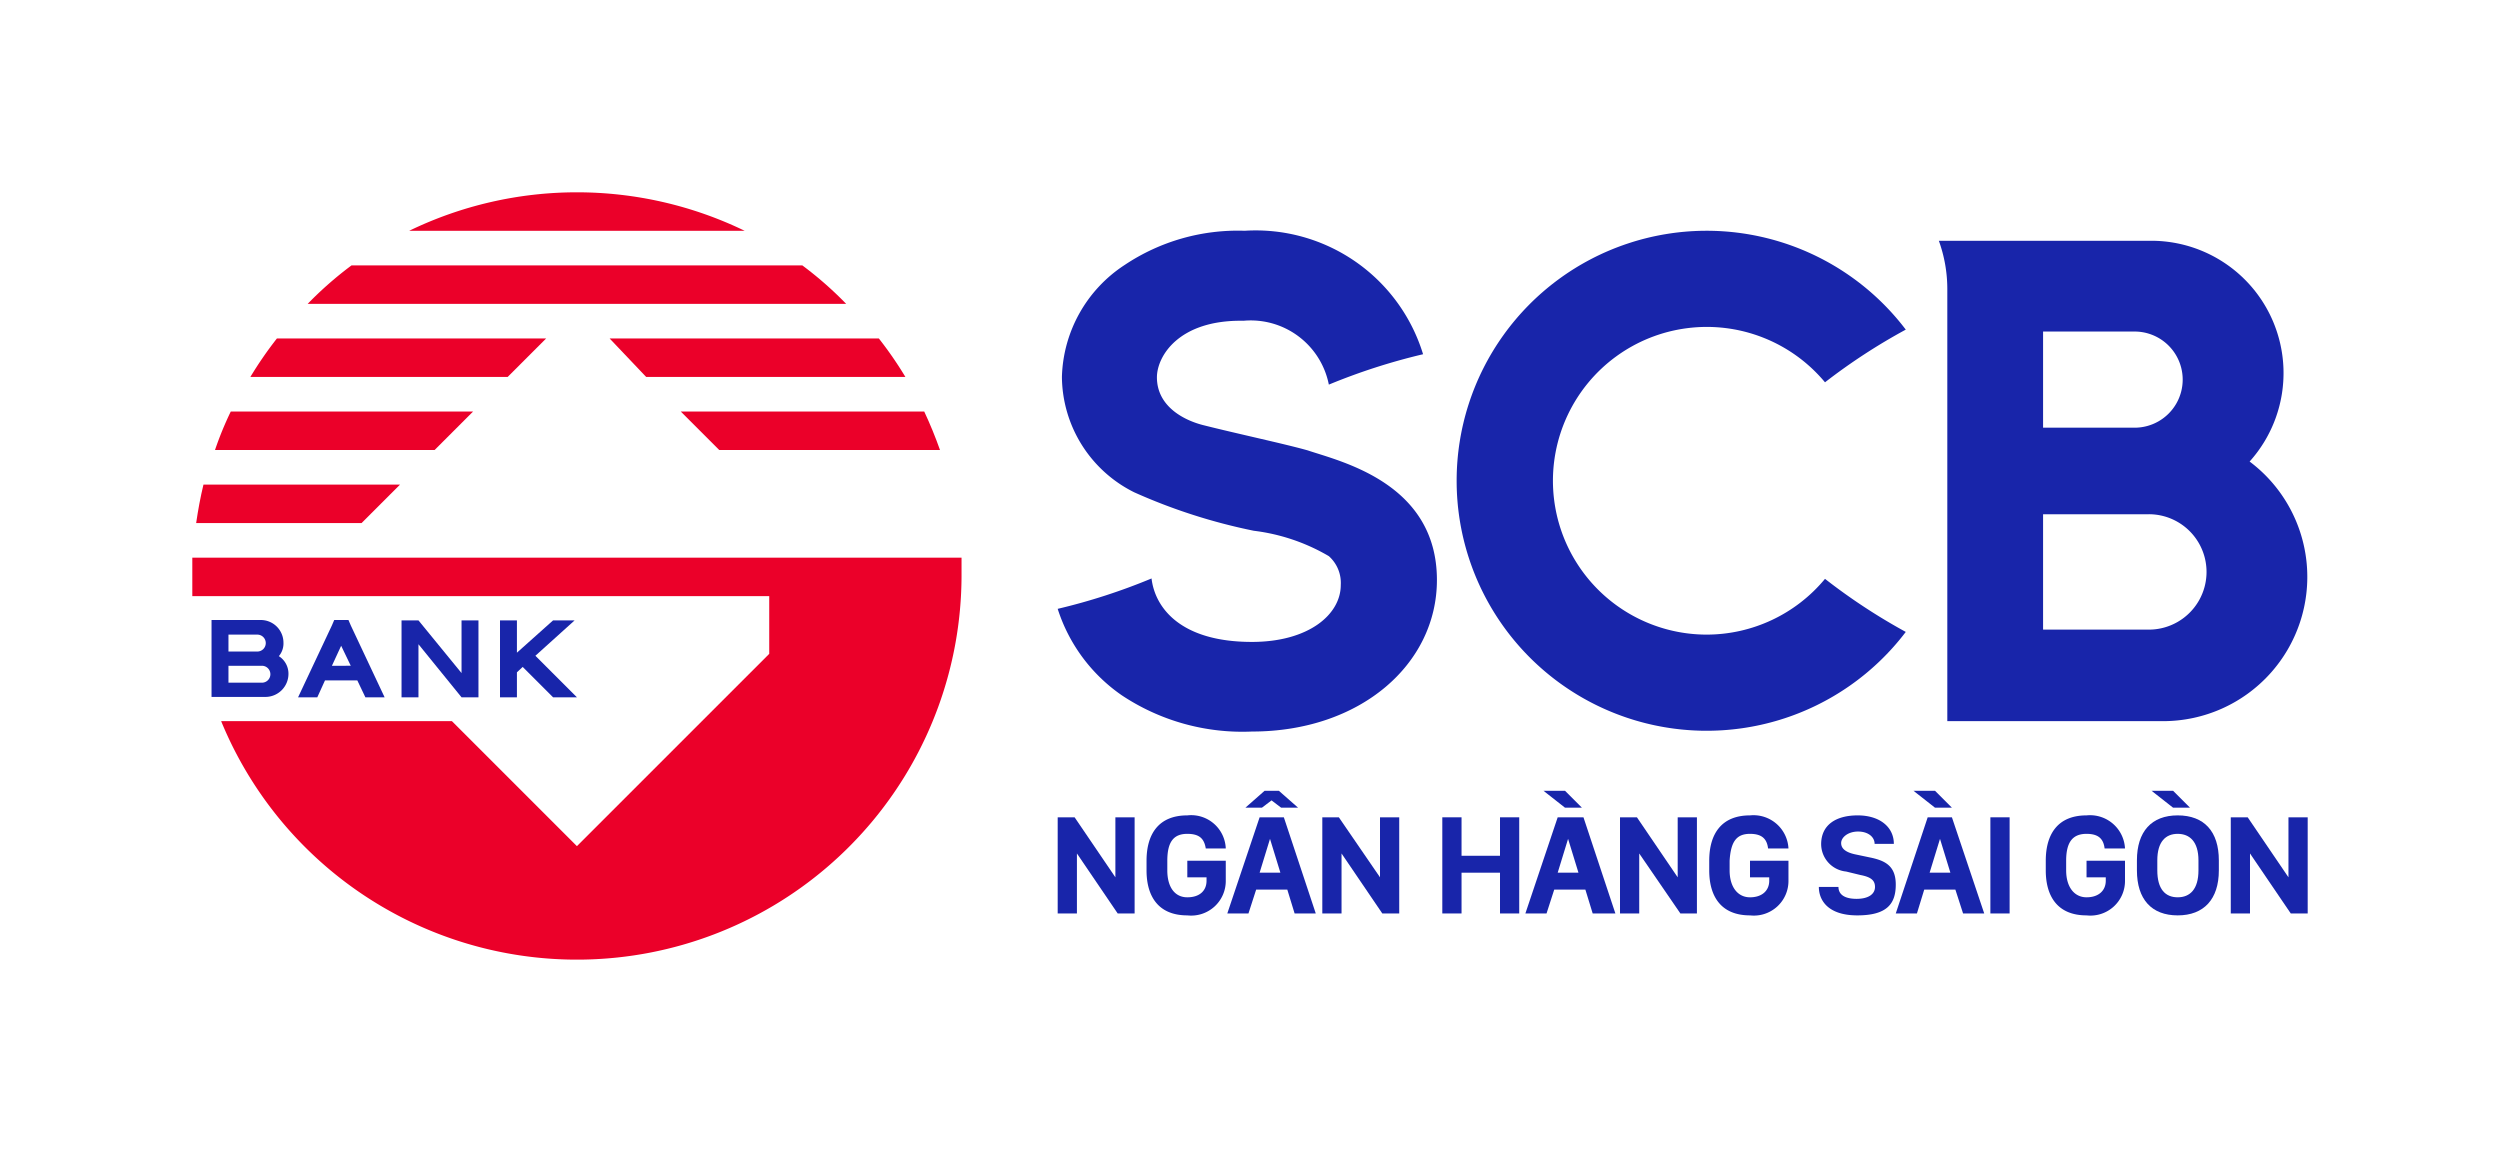 <svg id="Layer_1" data-name="Layer 1" xmlns="http://www.w3.org/2000/svg" viewBox="0 0 65 30"><defs><style>.cls-1{fill:#1825aa;}.cls-2{fill:#eb0029;}</style></defs><g id="Logo"><polygon class="cls-1" points="13 16.13 13 18.13 13.44 18.13 13.44 17.48 13.59 17.34 13.59 17.34 14.38 18.13 15 18.13 13.92 17.05 13.92 17.05 14.94 16.13 14.38 16.13 13.44 16.97 13.44 16.13 13 16.13"/><path class="cls-1" d="M9.29,17.69l.21.44H10l-.88-1.87-.06-.14H8.69l-.06.14-.88,1.87h.5l.2-.44Zm-.42-.9.25.52H8.63Z"/><path class="cls-1" d="M6.78,16.12H5.5v2H6.91a.6.6,0,0,0,.59-.6.54.54,0,0,0-.25-.46.51.51,0,0,0,.12-.35A.59.59,0,0,0,6.78,16.12Zm-.84.38h.75a.22.22,0,1,1,0,.44H5.94Zm.87,1.25H5.94v-.44h.87a.22.22,0,1,1,0,.44Z"/><polygon class="cls-1" points="12 18.13 12.44 18.13 12.44 16.13 12 16.13 12 17.5 10.88 16.13 10.44 16.13 10.44 18.13 10.88 18.13 10.88 16.75 12 18.13"/><path class="cls-2" d="M10.4,12.6H5.29c-.08.33-.14.66-.19,1H9.4Z"/><path class="cls-2" d="M20.86,6.9H9.14A9.45,9.45,0,0,0,8,7.9H22A9.45,9.45,0,0,0,20.86,6.9Z"/><path class="cls-2" d="M25,14.5H5c0,.17,0,.33,0,.5s0,.33,0,.5H20V17l-5,5-3.25-3.25h-6A10,10,0,0,0,25,15C25,14.83,25,14.67,25,14.5Z"/><path class="cls-2" d="M15,5a10,10,0,0,0-4.36,1h8.72A10,10,0,0,0,15,5Z"/><path class="cls-2" d="M18.7,11.7h5.74c-.12-.34-.26-.68-.41-1H17.7Z"/><path class="cls-2" d="M16.8,9.8h6.74a9.86,9.86,0,0,0-.69-1h-7Z"/><path class="cls-2" d="M14.2,8.8h-7a9.86,9.86,0,0,0-.69,1H13.2Z"/><path class="cls-2" d="M12.3,10.7H6a8.74,8.74,0,0,0-.41,1H11.3Z"/><path class="cls-1" d="M44.37,16.5a4,4,0,1,1,3.08-6.56,15.45,15.45,0,0,1,2.1-1.37,6.5,6.5,0,1,0,0,7.86,15.52,15.52,0,0,1-2.1-1.38A4,4,0,0,1,44.37,16.5Z"/><path class="cls-1" d="M58.49,12a3.44,3.44,0,0,0-2.55-5.74H50.41a3.69,3.69,0,0,1,.22,1.25V18.75h5.62A3.75,3.75,0,0,0,58.49,12ZM53.12,8.62H55.5a1.25,1.25,0,0,1,0,2.5H53.12Zm2.75,7.75H53.12v-3h2.75a1.5,1.5,0,0,1,0,3Z"/><path class="cls-1" d="M34,11.71c-.6-.17-1.82-.43-2.73-.66-.5-.13-1.19-.49-1.19-1.24,0-.54.56-1.5,2.25-1.47A2.07,2.07,0,0,1,34.55,10,16.06,16.06,0,0,1,37,9.21,4.55,4.55,0,0,0,32.36,6a5.29,5.29,0,0,0-3.12.89A3.59,3.59,0,0,0,27.61,9.8a3.38,3.38,0,0,0,1.88,3,14.8,14.8,0,0,0,3.11,1,5.06,5.06,0,0,1,1.95.66.93.93,0,0,1,.31.75c0,.77-.84,1.48-2.31,1.48-1.86,0-2.52-.89-2.61-1.65a15.79,15.79,0,0,1-2.44.79,4.33,4.33,0,0,0,1.67,2.25,5.66,5.66,0,0,0,3.38.94c2.82,0,4.81-1.75,4.81-3.94C37.36,12.56,34.86,12,34,11.71Z"/><polygon class="cls-1" points="33.06 20.81 33.31 21 33.75 21 33.25 20.56 32.88 20.56 32.38 21 32.81 21 33.06 20.81"/><polygon class="cls-1" points="56.94 21 56.5 20.56 55.94 20.56 56.5 21 56.94 21"/><polygon class="cls-1" points="50.75 21 50.31 20.56 49.75 20.56 50.31 21 50.75 21"/><polygon class="cls-1" points="41.13 21 40.69 20.56 40.13 20.56 40.69 21 41.13 21"/><path class="cls-1" d="M32.75,21.25l-.84,2.5h.55l.2-.62h.81l.19.62h.55l-.83-2.5Zm0,1.44.27-.88.27.88Z"/><path class="cls-1" d="M40.5,21.25l-.84,2.5h.55l.2-.62h.81l.19.62H42l-.83-2.5Zm0,1.44.27-.88.27.88Z"/><path class="cls-1" d="M50.12,21.25l-.83,2.5h.55l.19-.62h.81l.2.62h.55l-.84-2.5Zm.05,1.44.27-.88.27.88Z"/><polygon class="cls-1" points="29 22.81 27.94 21.25 27.5 21.25 27.5 23.75 28 23.75 28 22.19 29.06 23.75 29.5 23.75 29.5 21.25 29 21.25 29 22.81"/><polygon class="cls-1" points="35.88 22.81 34.81 21.25 34.38 21.25 34.38 23.75 34.88 23.75 34.88 22.19 35.94 23.75 36.38 23.75 36.38 21.25 35.88 21.25 35.88 22.81"/><polygon class="cls-1" points="43.62 22.81 42.56 21.25 42.12 21.25 42.12 23.75 42.62 23.75 42.62 22.19 43.69 23.75 44.12 23.75 44.12 21.25 43.62 21.25 43.62 22.81"/><polygon class="cls-1" points="59.5 21.25 59.5 22.81 58.44 21.25 58 21.25 58 23.75 58.5 23.75 58.5 22.19 59.56 23.75 60 23.75 60 21.25 59.5 21.25"/><path class="cls-1" d="M30.87,21.68c.32,0,.44.13.48.38h.52a.9.9,0,0,0-1-.86c-.75,0-1.06.49-1.06,1.18v.25c0,.68.31,1.17,1.06,1.17a.9.9,0,0,0,1-.91v-.51h-1v.43h.5v.09c0,.25-.17.43-.5.43s-.52-.27-.52-.7v-.25C30.35,21.88,30.52,21.68,30.87,21.68Z"/><path class="cls-1" d="M45.5,21.68c.31,0,.44.13.47.38h.53a.91.91,0,0,0-1-.86c-.75,0-1.06.49-1.06,1.18v.25c0,.68.31,1.17,1.06,1.17a.9.9,0,0,0,1-.91v-.51h-1v.43H46v.09c0,.25-.18.43-.5.43s-.53-.27-.53-.7v-.25C45,21.88,45.15,21.68,45.5,21.68Z"/><path class="cls-1" d="M54.25,21.68c.31,0,.44.13.47.38h.53a.91.91,0,0,0-1-.86c-.75,0-1.06.49-1.06,1.18v.25c0,.68.31,1.17,1.06,1.17a.9.9,0,0,0,1-.91v-.51h-1v.43h.5v.09c0,.25-.18.43-.5.43s-.53-.27-.53-.7v-.25C53.72,21.88,53.9,21.68,54.25,21.68Z"/><polygon class="cls-1" points="39 22.25 38 22.25 38 21.25 37.5 21.25 37.5 23.75 38 23.75 38 22.69 39 22.69 39 23.75 39.5 23.75 39.5 21.25 39 21.25 39 22.25"/><path class="cls-1" d="M48.6,22.29l-.38-.08c-.22-.05-.35-.14-.35-.29s.18-.3.44-.3.43.14.43.32h.5c0-.44-.37-.74-.94-.74s-.95.25-.95.75a.72.72,0,0,0,.65.71l.37.09c.26.05.38.13.38.31s-.16.31-.48.31-.47-.12-.47-.31h-.51c0,.34.23.74,1,.74s1-.3,1-.8S49,22.37,48.6,22.29Z"/><rect class="cls-1" x="51.75" y="21.25" width="0.5" height="2.5"/><path class="cls-1" d="M56.62,21.2c-.68,0-1.06.42-1.06,1.17v.26c0,.75.38,1.17,1.06,1.17s1.07-.42,1.07-1.17v-.26C57.69,21.62,57.31,21.2,56.62,21.2Zm.54,1.43c0,.49-.22.7-.54.7s-.53-.21-.53-.7v-.26c0-.49.22-.69.53-.69s.54.2.54.69Z"/></g></svg>
